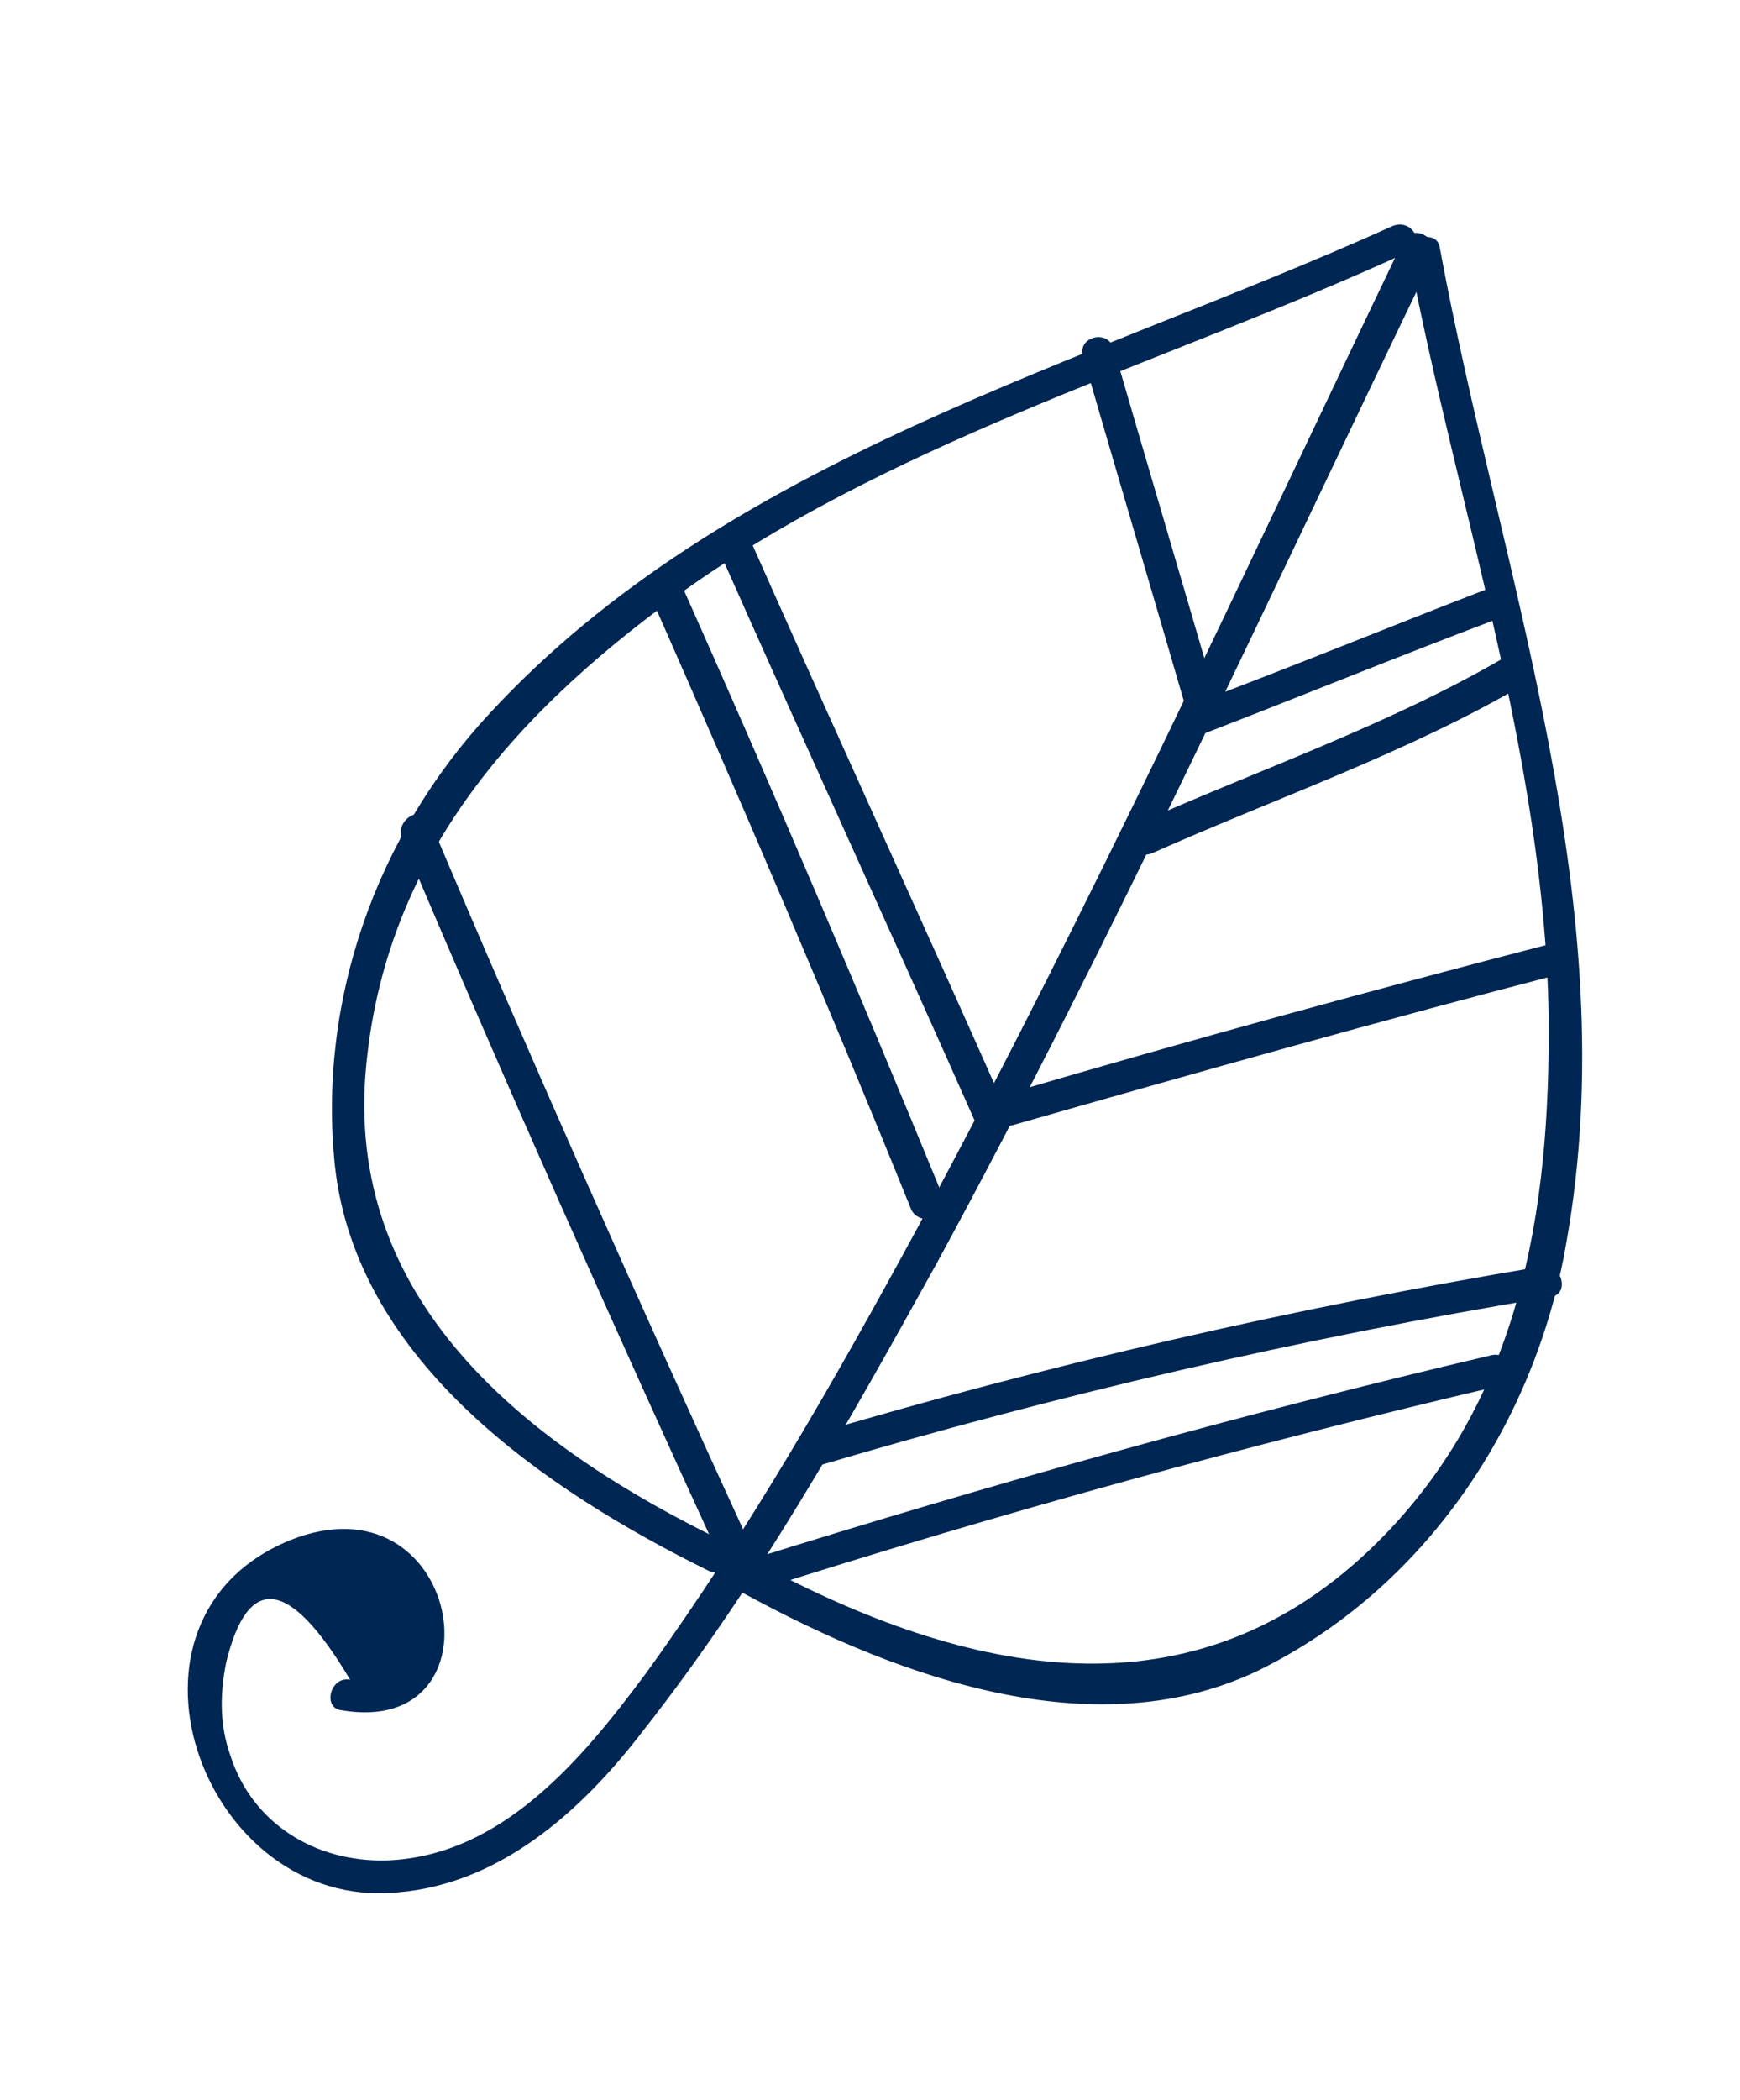 <?xml version="1.0" encoding="UTF-8"?> <!-- Generator: Adobe Illustrator 19.1.1, SVG Export Plug-In . SVG Version: 6.00 Build 0) --> <svg xmlns="http://www.w3.org/2000/svg" xmlns:xlink="http://www.w3.org/1999/xlink" id="Слой_1" x="0px" y="0px" viewBox="0 0 80 96.5" style="enable-background:new 0 0 80 96.5;" xml:space="preserve"> <g> <g> <g> <path style="fill:#002653;" d="M64.8,11.8C67,23.3,71,34.9,71.2,46.6c0.1,9.1-1.3,18-8.2,24.6c-8.6,8.2-19.1,5.6-28.6,0.4 c-0.8-0.5-1.6,0.8-0.8,1.3c7,3.9,16.4,7.6,24.2,3.9C65.6,73,70.6,65.3,72,57.2c2.8-15.5-3-30.7-5.8-45.8 C66.1,10.5,64.6,10.9,64.8,11.8L64.8,11.8z"></path> </g> <g> <path style="fill:#002653;" d="M64,10.4C49.8,16.8,33.4,21,22.5,32.8c-5.2,5.6-7.9,13.2-7.1,20.8c1,9,9.7,14.9,17.2,18.6 c0.9,0.4,1.6-0.9,0.8-1.3C24.5,66.6,16,60.1,16.8,49.4c0.8-10.1,7.1-16.9,15-22.5c9.9-6.9,22-10.3,32.9-15.3 C65.6,11.2,64.9,10,64,10.4L64,10.4z"></path> </g> </g> <g> <path style="fill:#002653;" d="M64.5,11.1c-7.3,15.2-14.3,30.5-22.3,45.3c-3.8,7-7.8,14-12.5,20.5c-2.9,3.9-6.6,8.4-11.9,8.6 c-3.3,0.1-6.2-1.7-7.2-4.8c-0.5-1.4-0.5-2.8-0.2-4.3c1-4.1,2.9-3.9,5.7,0.8c-0.9-0.2-1.3,1.3-0.4,1.4c7.6,1.3,5.5-11-2.4-7.8 C4.6,74.4,9.2,87.4,17.8,87c5-0.2,8.9-3.7,11.8-7.5C34.8,72.9,39,65.4,43.1,58c8.2-15.1,15.3-30.7,22.8-46.2 C66.2,11,65,10.2,64.5,11.1L64.5,11.1z"></path> </g> <g> <path style="fill:#002653;" d="M69.2,30.2c-5.3,3.1-11.4,5.2-17,7.7c-0.9,0.4-0.1,1.7,0.8,1.3c5.6-2.5,11.7-4.6,17-7.7 C70.8,31.1,70,29.8,69.2,30.2L69.2,30.2z"></path> </g> <g> <path style="fill:#002653;" d="M68.3,27.1c-4.4,1.7-8.8,3.5-13.3,5.2c-0.9,0.3-0.5,1.8,0.4,1.4c4.4-1.7,8.8-3.5,13.3-5.2 C69.6,28.2,69.2,26.7,68.3,27.1L68.3,27.1z"></path> </g> <g> <path style="fill:#002653;" d="M56,32.4c-1.6-5.5-3.2-10.9-4.8-16.4c-0.3-0.9-1.7-0.5-1.4,0.4c1.6,5.5,3.2,10.9,4.8,16.4 C54.9,33.7,56.3,33.3,56,32.4L56,32.4z"></path> </g> <g> <path style="fill:#002653;" d="M46.2,50.9c-3.9-8.8-7.9-17.5-11.8-26.3c-0.4-0.9-1.7-0.1-1.3,0.8c3.9,8.8,7.9,17.5,11.8,26.3 C45.3,52.5,46.6,51.8,46.2,50.9L46.2,50.9z"></path> </g> <g> <path style="fill:#002653;" d="M71.6,43.3c-8.5,2.2-16.9,4.5-25.4,7c-0.9,0.3-0.5,1.7,0.4,1.4c8.4-2.4,16.9-4.8,25.4-7 C72.9,44.5,72.5,43.1,71.6,43.3L71.6,43.3z"></path> </g> <g> <path style="fill:#002653;" d="M43.4,55.1c-3.9-9.5-7.9-18.9-12.1-28.3c-0.4-0.9-1.7-0.1-1.3,0.8c4.1,9.3,8.1,18.6,11.9,28 C42.3,56.4,43.8,56,43.4,55.1L43.4,55.1z"></path> </g> <g> <path style="fill:#002653;" d="M68.5,62.3c-11.5,2.7-22.9,5.9-34.1,9.4c-0.9,0.3-0.5,1.7,0.4,1.4c11.3-3.6,22.6-6.7,34.1-9.4 C69.9,63.5,69.5,62,68.5,62.3L68.5,62.3z"></path> </g> <g> <path style="fill:#002653;" d="M34.4,70.8c-5-10.9-9.9-21.9-14.6-33c-0.4-0.9-1.7-0.1-1.3,0.8c4.7,11.1,9.6,22.1,14.6,33 C33.5,72.5,34.8,71.7,34.4,70.8L34.4,70.8z"></path> </g> <g> <path style="fill:#002653;" d="M70.9,58.2c-11.4,1.9-22.7,4.5-33.8,7.8c-0.9,0.3-0.5,1.7,0.4,1.4c11.1-3.3,22.3-5.9,33.8-7.8 C72.2,59.5,71.8,58,70.9,58.2L70.9,58.2z"></path> </g> </g> </svg> 